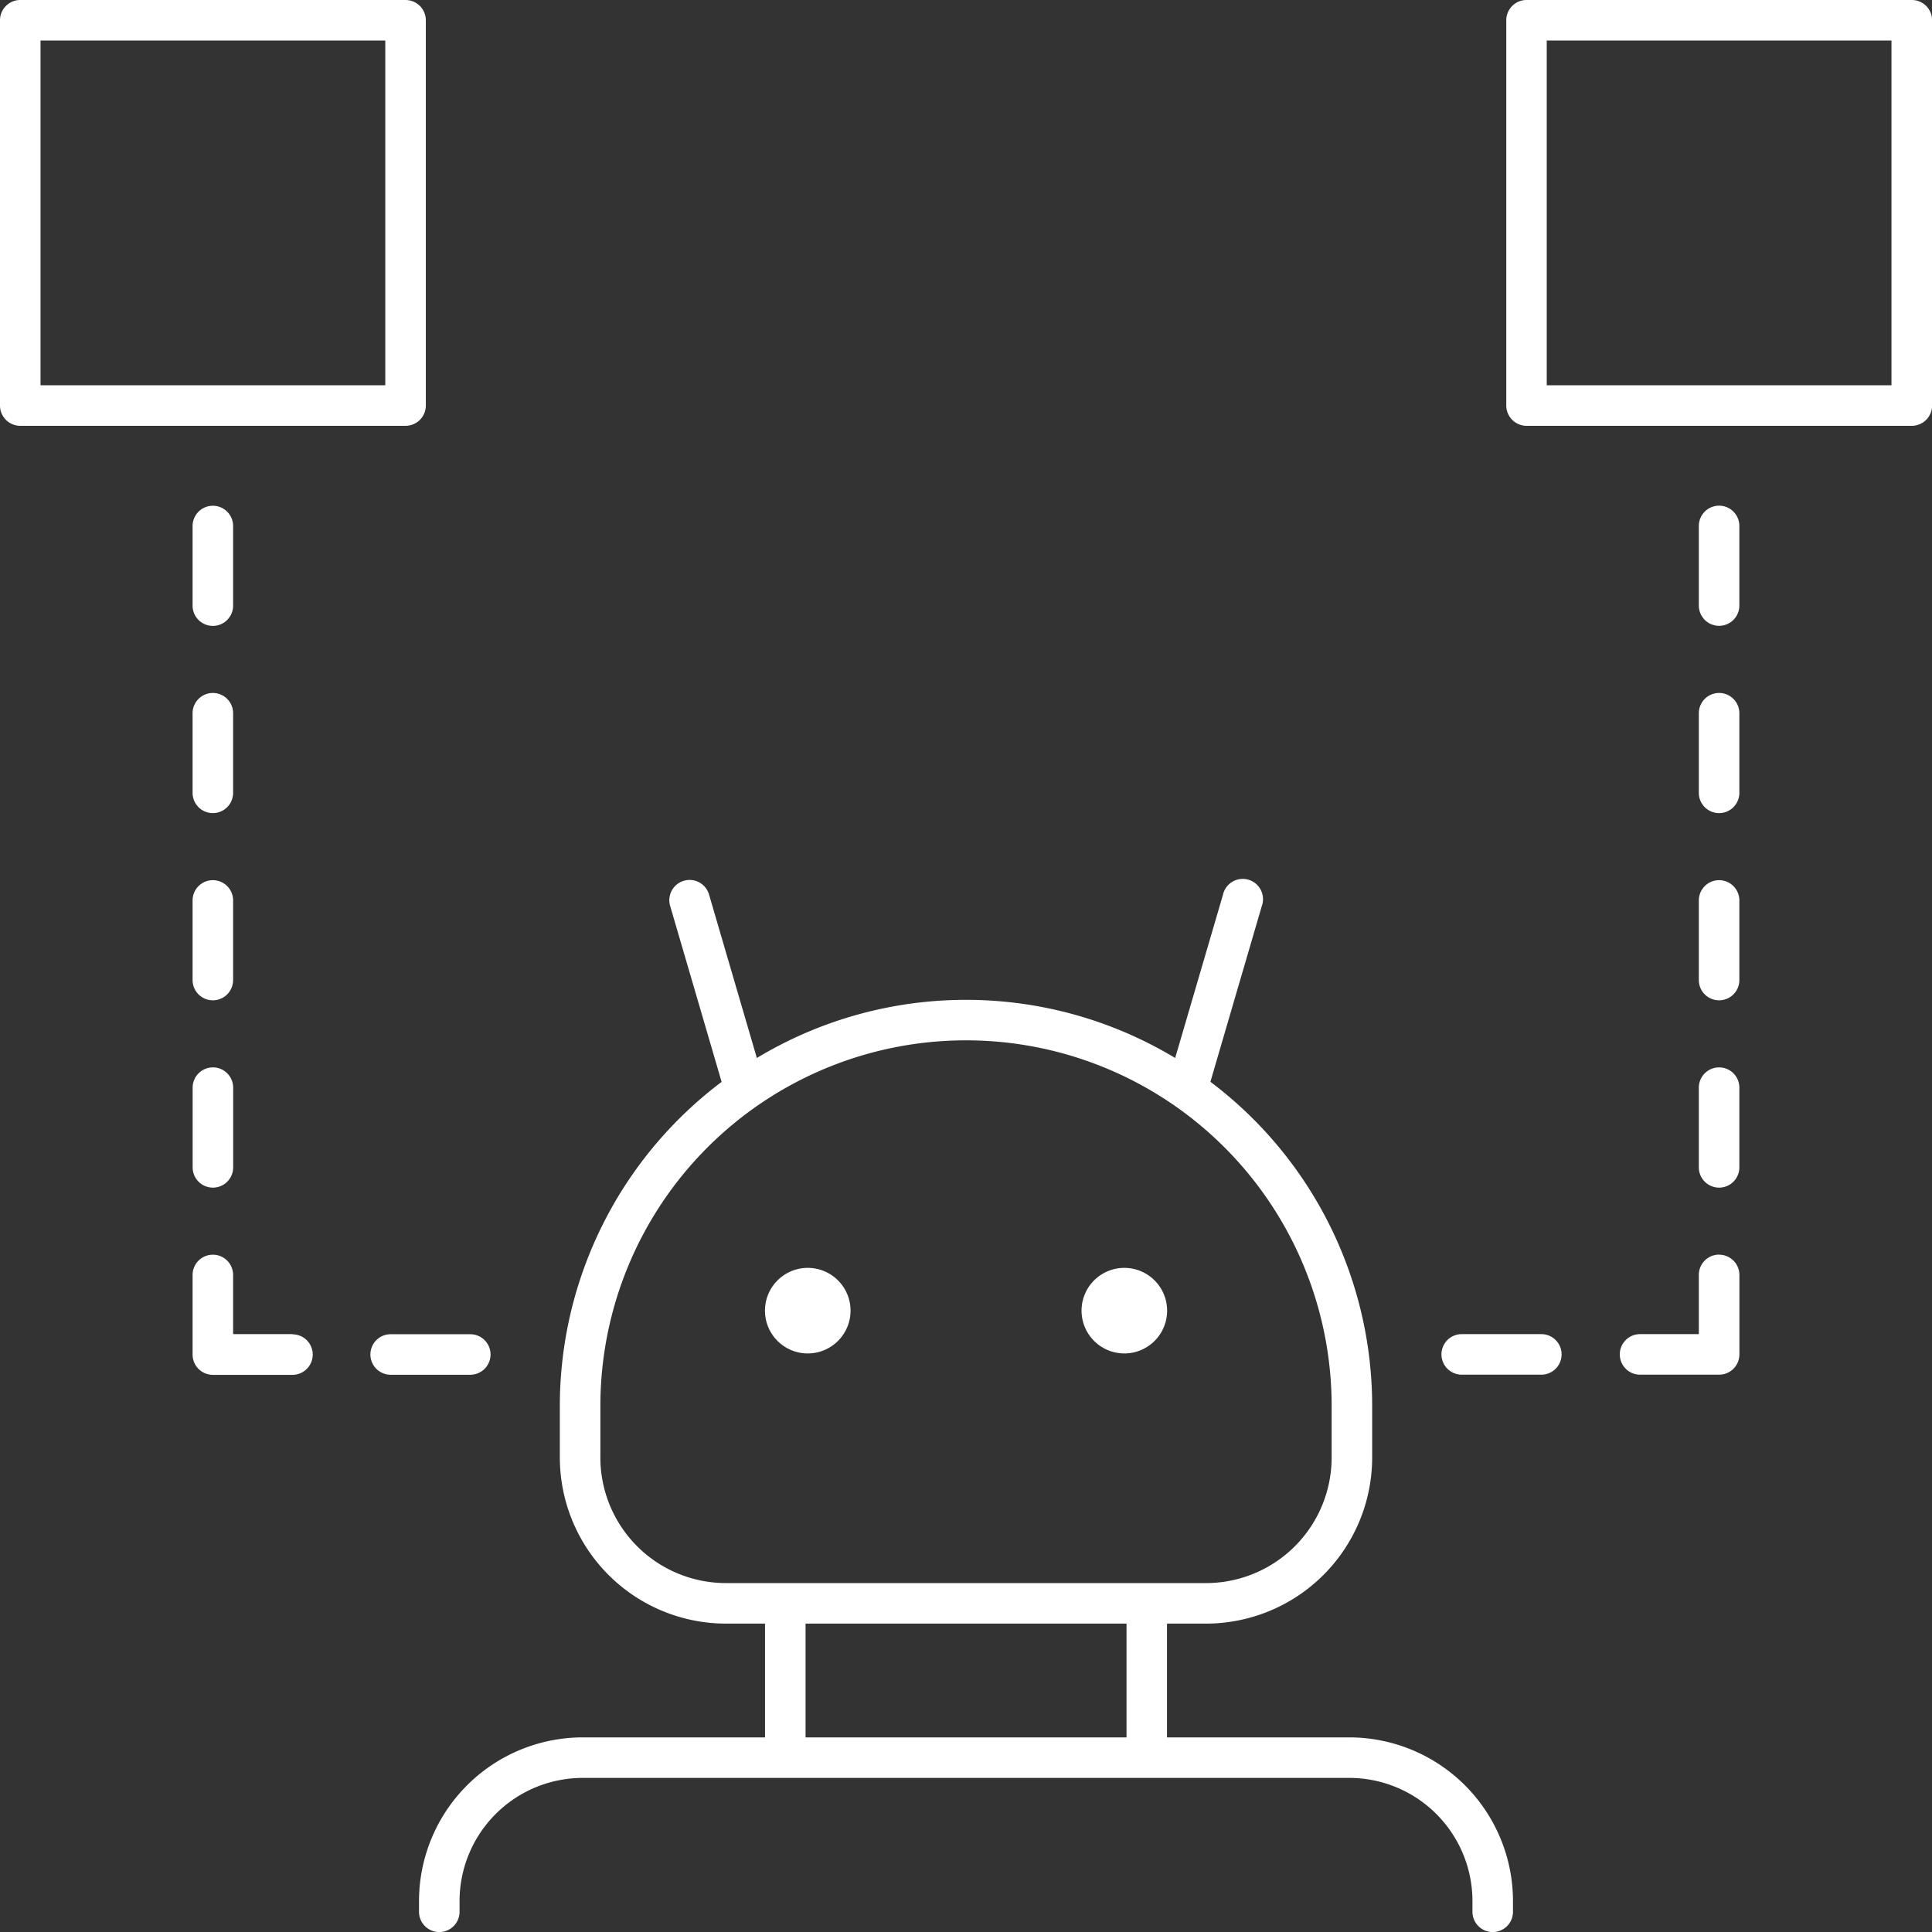 <svg id="Grupo_456" data-name="Grupo 456" xmlns="http://www.w3.org/2000/svg" xmlns:xlink="http://www.w3.org/1999/xlink" width="107.741" height="107.741" viewBox="0 0 107.741 107.741">
  <rect x="0" y="0" width="107.741" height="107.741" fill="#333333" stroke="none"/>
  <defs>
    <clipPath id="clip-path">
      <rect id="Rectángulo_593" data-name="Rectángulo 593" width="107.741" height="107.741" fill="none"/>
    </clipPath>
  </defs>
  <g id="Grupo_455" data-name="Grupo 455" clip-path="url(#clip-path)">
    <path id="Trazado_928" data-name="Trazado 928" d="M47.432,73.091a2.386,2.386,0,1,0-2.386,2.386,2.388,2.388,0,0,0,2.386-2.386" fill="#fff"/>
    <path id="Trazado_929" data-name="Trazado 929" d="M62.7,75.477a2.386,2.386,0,1,0-2.386-2.386A2.388,2.388,0,0,0,62.7,75.477" fill="#fff"/>
    <path id="Trazado_930" data-name="Trazado 930" d="M75.248,96.888H65.079V90.543h2.183a9.27,9.27,0,0,0,9.259-9.26V78.406A22.628,22.628,0,0,0,67.5,60.328l2.866-9.8A1.13,1.13,0,1,0,68.2,49.9L65.535,59a22.6,22.6,0,0,0-23.328,0l-2.662-9.1a1.13,1.13,0,1,0-2.169.634l2.866,9.8A22.626,22.626,0,0,0,31.22,78.406v2.877a9.27,9.27,0,0,0,9.26,9.26h2.183v6.345H32.494a9.137,9.137,0,0,0-9.127,9.126v.6a1.13,1.13,0,0,0,2.261,0v-.6a6.874,6.874,0,0,1,6.866-6.866H75.248a6.874,6.874,0,0,1,6.866,6.866v.6a1.13,1.13,0,0,0,2.26,0v-.6a9.136,9.136,0,0,0-9.126-9.126M33.481,81.283V78.406a20.39,20.39,0,1,1,40.78,0v2.877a7.007,7.007,0,0,1-7,7H40.48a7.007,7.007,0,0,1-7-7m11.443,9.26h17.9v6.345h-17.9Z" fill="#fff"/>
    <path id="Trazado_931" data-name="Trazado 931" d="M23.747,22.615V1.13A1.131,1.131,0,0,0,22.616,0H1.13A1.13,1.13,0,0,0,0,1.13V22.615a1.131,1.131,0,0,0,1.13,1.131H22.616a1.132,1.132,0,0,0,1.131-1.131m-2.261-1.13H2.26V2.26H21.486Z" fill="#fff"/>
    <path id="Trazado_932" data-name="Trazado 932" d="M106.611,0H85.126A1.131,1.131,0,0,0,84,1.13V22.615a1.132,1.132,0,0,0,1.131,1.131h21.485a1.131,1.131,0,0,0,1.13-1.131V1.13A1.13,1.13,0,0,0,106.611,0m-1.13,21.485H86.256V2.26h19.225Z" fill="#fff"/>
    <path id="Trazado_933" data-name="Trazado 933" d="M11.873,59.524a1.13,1.13,0,0,0-1.13,1.13V65.1a1.13,1.13,0,0,0,2.26,0V60.654a1.13,1.13,0,0,0-1.13-1.13" fill="#fff"/>
    <path id="Trazado_934" data-name="Trazado 934" d="M13,50.214a1.13,1.13,0,1,0-2.26,0v4.44a1.13,1.13,0,1,0,2.26,0Z" fill="#fff"/>
    <path id="Trazado_935" data-name="Trazado 935" d="M13,39.774a1.13,1.13,0,0,0-2.26,0v4.44a1.13,1.13,0,1,0,2.26,0Z" fill="#fff"/>
    <path id="Trazado_936" data-name="Trazado 936" d="M13,29.334a1.13,1.13,0,0,0-2.26,0v4.44a1.13,1.13,0,1,0,2.26,0Z" fill="#fff"/>
    <path id="Trazado_937" data-name="Trazado 937" d="M16.313,74.4H13V71.1a1.13,1.13,0,1,0-2.26,0v4.44a1.13,1.13,0,0,0,1.13,1.13h4.44a1.13,1.13,0,1,0,0-2.26" fill="#fff"/>
    <path id="Trazado_938" data-name="Trazado 938" d="M27.356,75.535a1.13,1.13,0,0,0-1.13-1.13h-4.44a1.13,1.13,0,0,0,0,2.26h4.44a1.13,1.13,0,0,0,1.13-1.13" fill="#fff"/>
    <path id="Trazado_939" data-name="Trazado 939" d="M95.868,69.965a1.13,1.13,0,0,0-1.13,1.13V74.4h-3.31a1.131,1.131,0,0,0,0,2.261h4.44A1.131,1.131,0,0,0,97,75.535V71.1a1.13,1.13,0,0,0-1.13-1.13" fill="#fff"/>
    <path id="Trazado_940" data-name="Trazado 940" d="M95.868,59.524a1.13,1.13,0,0,0-1.13,1.13V65.1a1.13,1.13,0,0,0,2.26,0V60.654a1.13,1.13,0,0,0-1.13-1.13" fill="#fff"/>
    <path id="Trazado_941" data-name="Trazado 941" d="M95.868,49.084a1.13,1.13,0,0,0-1.13,1.13v4.44a1.13,1.13,0,1,0,2.26,0v-4.44a1.13,1.13,0,0,0-1.13-1.13" fill="#fff"/>
    <path id="Trazado_942" data-name="Trazado 942" d="M95.868,38.644a1.13,1.13,0,0,0-1.13,1.13v4.44a1.13,1.13,0,1,0,2.26,0v-4.44a1.13,1.13,0,0,0-1.13-1.13" fill="#fff"/>
    <path id="Trazado_943" data-name="Trazado 943" d="M95.868,28.2a1.13,1.13,0,0,0-1.13,1.13v4.44a1.13,1.13,0,1,0,2.26,0v-4.44a1.13,1.13,0,0,0-1.13-1.13" fill="#fff"/>
    <path id="Trazado_944" data-name="Trazado 944" d="M85.955,74.4h-4.44a1.13,1.13,0,0,0,0,2.26h4.44a1.13,1.13,0,0,0,0-2.26" fill="#fff"/>
  </g>
</svg>
